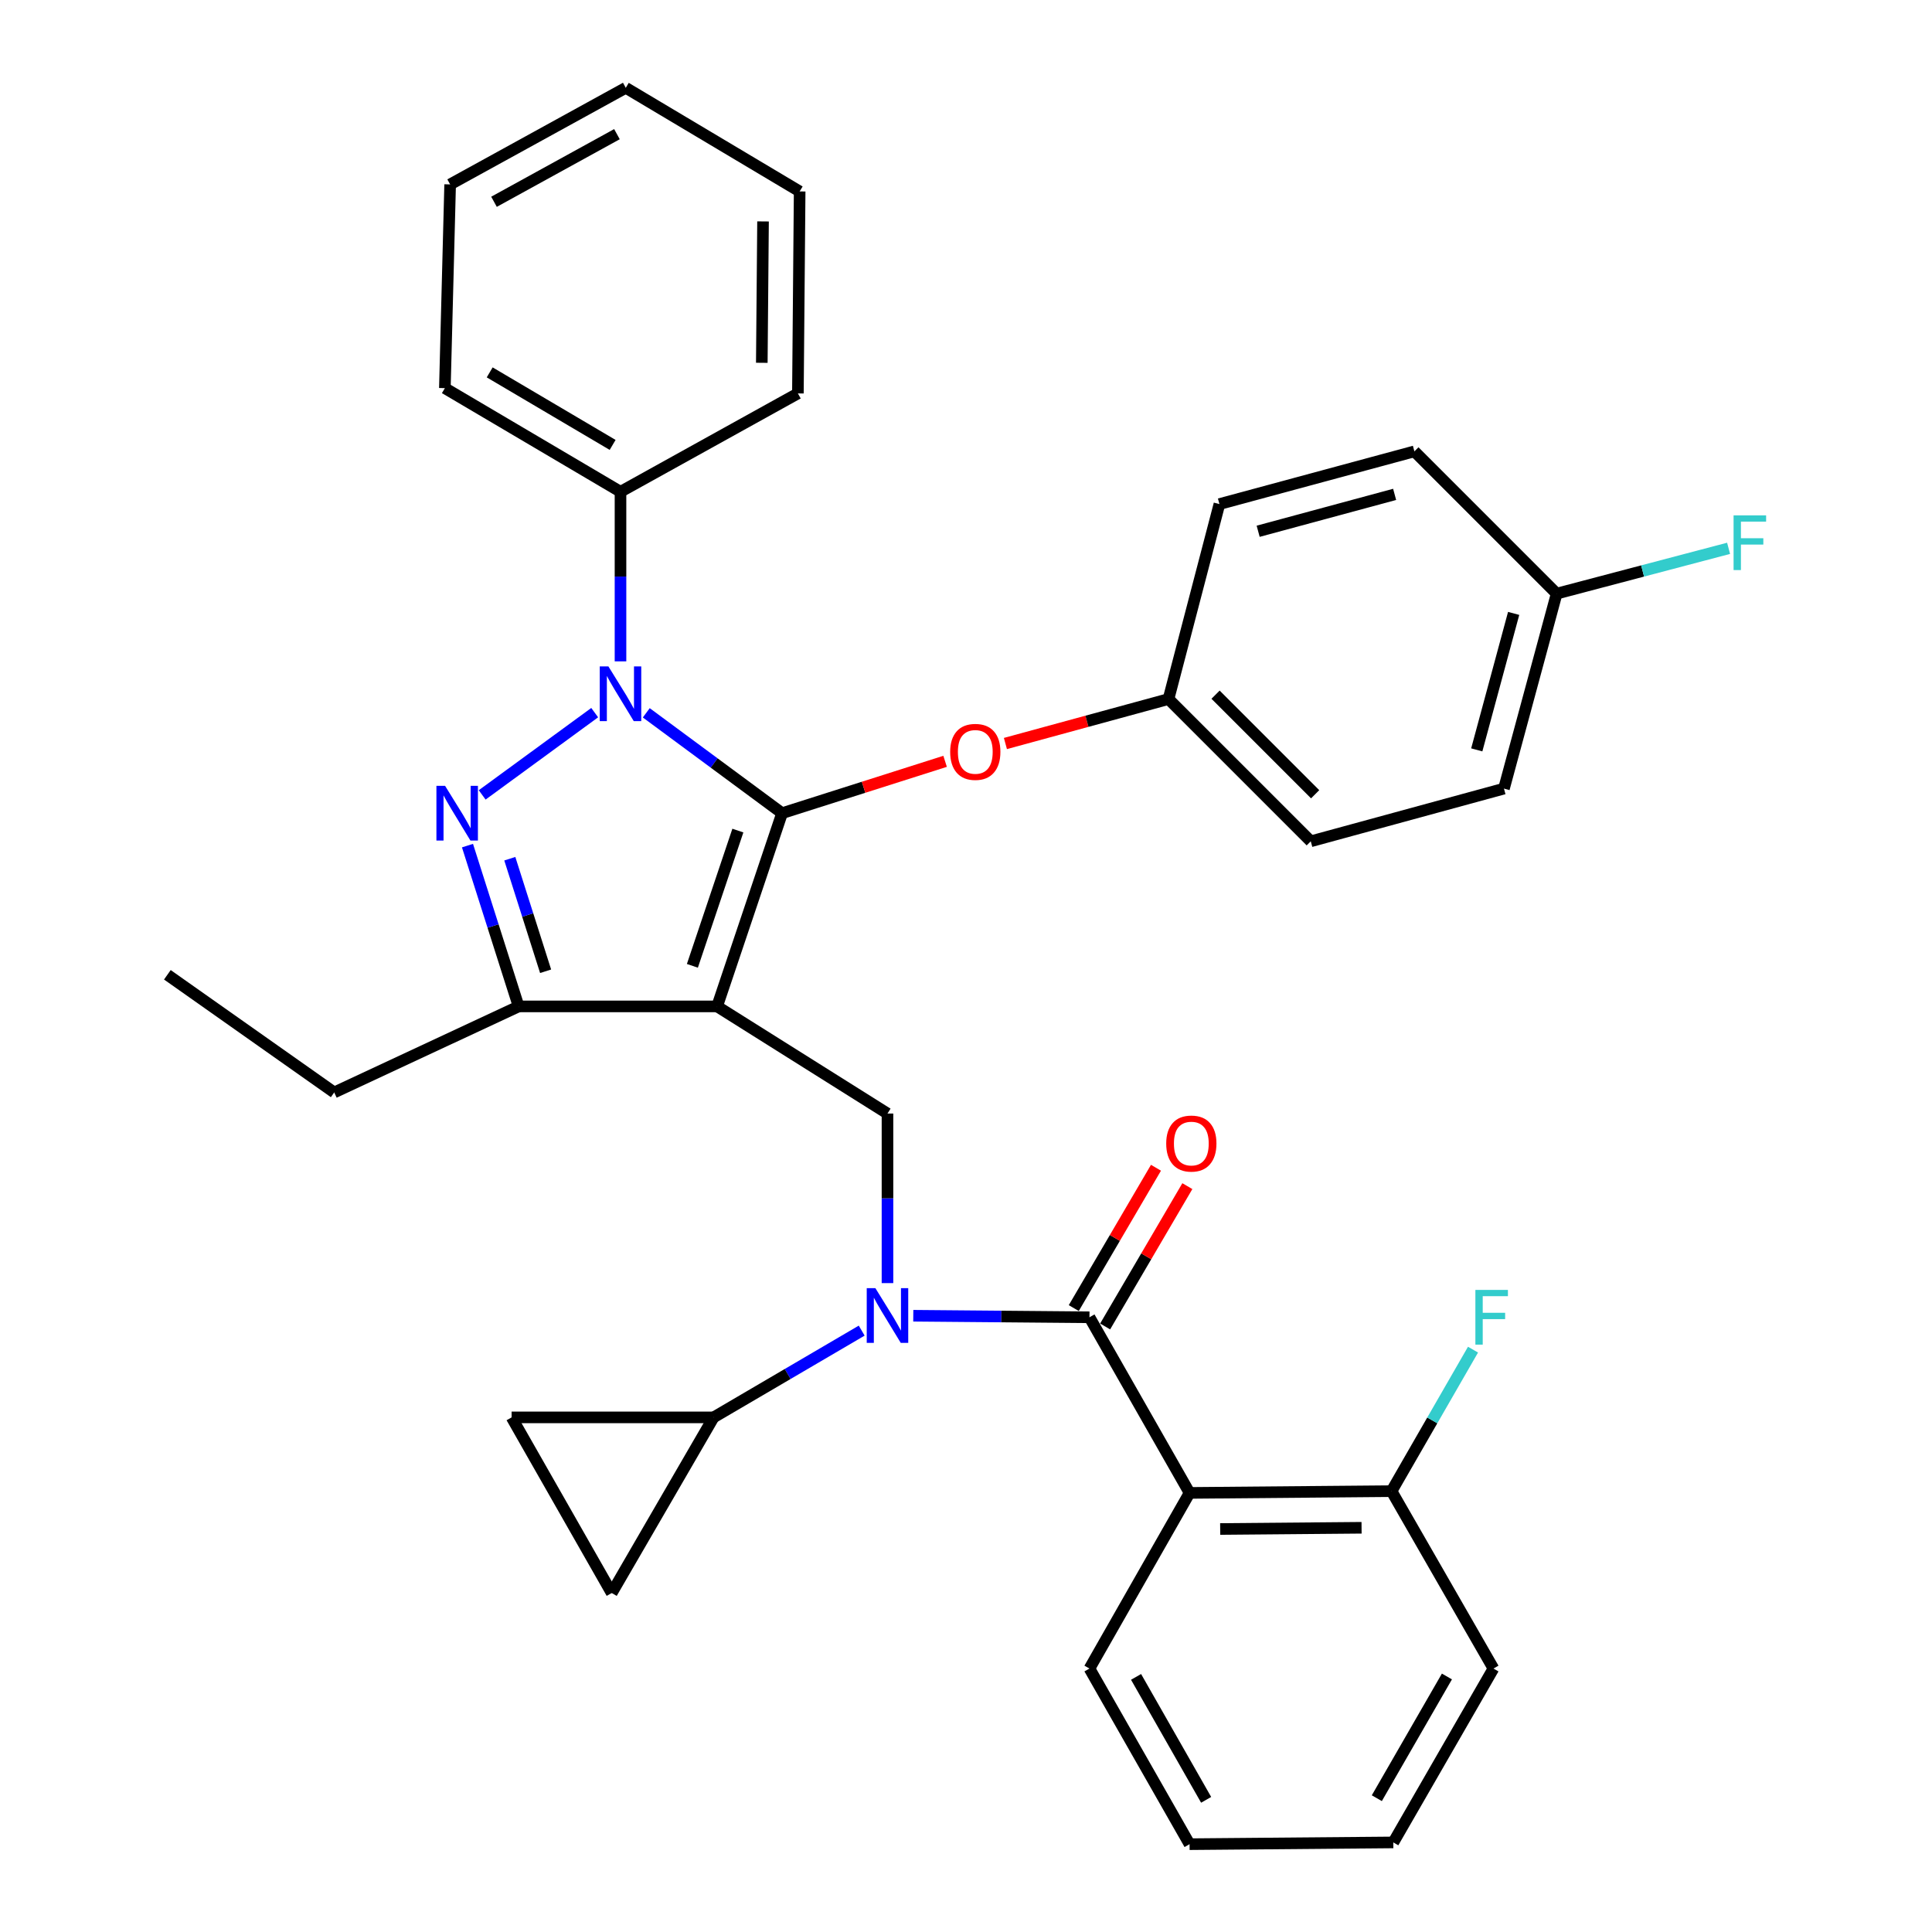 <?xml version='1.0' encoding='iso-8859-1'?>
<svg version='1.1' baseProfile='full'
              xmlns='http://www.w3.org/2000/svg'
                      xmlns:rdkit='http://www.rdkit.org/xml'
                      xmlns:xlink='http://www.w3.org/1999/xlink'
                  xml:space='preserve'
width='1000px' height='1000px' viewBox='0 0 1000 1000'>
<!-- END OF HEADER -->
<rect style='opacity:1.0;fill:#FFFFFF;stroke:none' width='1000' height='1000' x='0' y='0'> </rect>
<path class='bond-0' d='M 615.719,772.727 L 720.262,771.818' style='fill:none;fill-rule:evenodd;stroke:#000000;stroke-width:6px;stroke-linecap:butt;stroke-linejoin:miter;stroke-opacity:1' />
<path class='bond-0' d='M 631.564,791.41 L 704.744,790.773' style='fill:none;fill-rule:evenodd;stroke:#000000;stroke-width:6px;stroke-linecap:butt;stroke-linejoin:miter;stroke-opacity:1' />
<path class='bond-1' d='M 615.719,772.727 L 563.902,863.636' style='fill:none;fill-rule:evenodd;stroke:#000000;stroke-width:6px;stroke-linecap:butt;stroke-linejoin:miter;stroke-opacity:1' />
<path class='bond-2' d='M 615.719,772.727 L 563.902,681.818' style='fill:none;fill-rule:evenodd;stroke:#000000;stroke-width:6px;stroke-linecap:butt;stroke-linejoin:miter;stroke-opacity:1' />
<path class='bond-3' d='M 459.36,664.135 L 459.36,620.25' style='fill:none;fill-rule:evenodd;stroke:#0000FF;stroke-width:6px;stroke-linecap:butt;stroke-linejoin:miter;stroke-opacity:1' />
<path class='bond-3' d='M 459.36,620.25 L 459.36,576.366' style='fill:none;fill-rule:evenodd;stroke:#000000;stroke-width:6px;stroke-linecap:butt;stroke-linejoin:miter;stroke-opacity:1' />
<path class='bond-4' d='M 472.713,681.025 L 518.308,681.421' style='fill:none;fill-rule:evenodd;stroke:#0000FF;stroke-width:6px;stroke-linecap:butt;stroke-linejoin:miter;stroke-opacity:1' />
<path class='bond-4' d='M 518.308,681.421 L 563.902,681.818' style='fill:none;fill-rule:evenodd;stroke:#000000;stroke-width:6px;stroke-linecap:butt;stroke-linejoin:miter;stroke-opacity:1' />
<path class='bond-5' d='M 446.012,688.728 L 407.681,711.181' style='fill:none;fill-rule:evenodd;stroke:#0000FF;stroke-width:6px;stroke-linecap:butt;stroke-linejoin:miter;stroke-opacity:1' />
<path class='bond-5' d='M 407.681,711.181 L 369.35,733.635' style='fill:none;fill-rule:evenodd;stroke:#000000;stroke-width:6px;stroke-linecap:butt;stroke-linejoin:miter;stroke-opacity:1' />
<path class='bond-6' d='M 572.021,686.575 L 593.297,650.259' style='fill:none;fill-rule:evenodd;stroke:#000000;stroke-width:6px;stroke-linecap:butt;stroke-linejoin:miter;stroke-opacity:1' />
<path class='bond-6' d='M 593.297,650.259 L 614.573,613.943' style='fill:none;fill-rule:evenodd;stroke:#FF0000;stroke-width:6px;stroke-linecap:butt;stroke-linejoin:miter;stroke-opacity:1' />
<path class='bond-6' d='M 555.783,677.062 L 577.059,640.746' style='fill:none;fill-rule:evenodd;stroke:#000000;stroke-width:6px;stroke-linecap:butt;stroke-linejoin:miter;stroke-opacity:1' />
<path class='bond-6' d='M 577.059,640.746 L 598.335,604.43' style='fill:none;fill-rule:evenodd;stroke:#FF0000;stroke-width:6px;stroke-linecap:butt;stroke-linejoin:miter;stroke-opacity:1' />
<path class='bond-7' d='M 720.262,771.818 L 741.346,735.196' style='fill:none;fill-rule:evenodd;stroke:#000000;stroke-width:6px;stroke-linecap:butt;stroke-linejoin:miter;stroke-opacity:1' />
<path class='bond-7' d='M 741.346,735.196 L 762.431,698.574' style='fill:none;fill-rule:evenodd;stroke:#33CCCC;stroke-width:6px;stroke-linecap:butt;stroke-linejoin:miter;stroke-opacity:1' />
<path class='bond-8' d='M 720.262,771.818 L 773.009,863.636' style='fill:none;fill-rule:evenodd;stroke:#000000;stroke-width:6px;stroke-linecap:butt;stroke-linejoin:miter;stroke-opacity:1' />
<path class='bond-9' d='M 459.36,576.366 L 371.169,520.911' style='fill:none;fill-rule:evenodd;stroke:#000000;stroke-width:6px;stroke-linecap:butt;stroke-linejoin:miter;stroke-opacity:1' />
<path class='bond-10' d='M 334.511,368.953 L 369.657,394.929' style='fill:none;fill-rule:evenodd;stroke:#0000FF;stroke-width:6px;stroke-linecap:butt;stroke-linejoin:miter;stroke-opacity:1' />
<path class='bond-10' d='M 369.657,394.929 L 404.804,420.905' style='fill:none;fill-rule:evenodd;stroke:#000000;stroke-width:6px;stroke-linecap:butt;stroke-linejoin:miter;stroke-opacity:1' />
<path class='bond-11' d='M 307.813,368.86 L 249.574,411.441' style='fill:none;fill-rule:evenodd;stroke:#0000FF;stroke-width:6px;stroke-linecap:butt;stroke-linejoin:miter;stroke-opacity:1' />
<path class='bond-12' d='M 321.171,342.32 L 321.171,298.43' style='fill:none;fill-rule:evenodd;stroke:#0000FF;stroke-width:6px;stroke-linecap:butt;stroke-linejoin:miter;stroke-opacity:1' />
<path class='bond-12' d='M 321.171,298.43 L 321.171,254.54' style='fill:none;fill-rule:evenodd;stroke:#000000;stroke-width:6px;stroke-linecap:butt;stroke-linejoin:miter;stroke-opacity:1' />
<path class='bond-13' d='M 404.804,420.905 L 446.994,407.483' style='fill:none;fill-rule:evenodd;stroke:#000000;stroke-width:6px;stroke-linecap:butt;stroke-linejoin:miter;stroke-opacity:1' />
<path class='bond-13' d='M 446.994,407.483 L 489.185,394.06' style='fill:none;fill-rule:evenodd;stroke:#FF0000;stroke-width:6px;stroke-linecap:butt;stroke-linejoin:miter;stroke-opacity:1' />
<path class='bond-14' d='M 404.804,420.905 L 371.169,520.911' style='fill:none;fill-rule:evenodd;stroke:#000000;stroke-width:6px;stroke-linecap:butt;stroke-linejoin:miter;stroke-opacity:1' />
<path class='bond-14' d='M 381.921,429.907 L 358.376,499.911' style='fill:none;fill-rule:evenodd;stroke:#000000;stroke-width:6px;stroke-linecap:butt;stroke-linejoin:miter;stroke-opacity:1' />
<path class='bond-15' d='M 371.169,520.911 L 268.445,520.911' style='fill:none;fill-rule:evenodd;stroke:#000000;stroke-width:6px;stroke-linecap:butt;stroke-linejoin:miter;stroke-opacity:1' />
<path class='bond-16' d='M 268.445,520.911 L 172.988,565.45' style='fill:none;fill-rule:evenodd;stroke:#000000;stroke-width:6px;stroke-linecap:butt;stroke-linejoin:miter;stroke-opacity:1' />
<path class='bond-17' d='M 268.445,520.911 L 255.207,479.3' style='fill:none;fill-rule:evenodd;stroke:#000000;stroke-width:6px;stroke-linecap:butt;stroke-linejoin:miter;stroke-opacity:1' />
<path class='bond-17' d='M 255.207,479.3 L 241.969,437.689' style='fill:none;fill-rule:evenodd;stroke:#0000FF;stroke-width:6px;stroke-linecap:butt;stroke-linejoin:miter;stroke-opacity:1' />
<path class='bond-17' d='M 282.408,502.722 L 273.141,473.594' style='fill:none;fill-rule:evenodd;stroke:#000000;stroke-width:6px;stroke-linecap:butt;stroke-linejoin:miter;stroke-opacity:1' />
<path class='bond-17' d='M 273.141,473.594 L 263.874,444.467' style='fill:none;fill-rule:evenodd;stroke:#0000FF;stroke-width:6px;stroke-linecap:butt;stroke-linejoin:miter;stroke-opacity:1' />
<path class='bond-18' d='M 369.35,733.635 L 316.623,824.544' style='fill:none;fill-rule:evenodd;stroke:#000000;stroke-width:6px;stroke-linecap:butt;stroke-linejoin:miter;stroke-opacity:1' />
<path class='bond-19' d='M 369.35,733.635 L 264.807,733.635' style='fill:none;fill-rule:evenodd;stroke:#000000;stroke-width:6px;stroke-linecap:butt;stroke-linejoin:miter;stroke-opacity:1' />
<path class='bond-20' d='M 316.623,824.544 L 264.807,733.635' style='fill:none;fill-rule:evenodd;stroke:#000000;stroke-width:6px;stroke-linecap:butt;stroke-linejoin:miter;stroke-opacity:1' />
<path class='bond-21' d='M 520.4,384.839 L 562.607,373.331' style='fill:none;fill-rule:evenodd;stroke:#FF0000;stroke-width:6px;stroke-linecap:butt;stroke-linejoin:miter;stroke-opacity:1' />
<path class='bond-21' d='M 562.607,373.331 L 604.814,361.822' style='fill:none;fill-rule:evenodd;stroke:#000000;stroke-width:6px;stroke-linecap:butt;stroke-linejoin:miter;stroke-opacity:1' />
<path class='bond-22' d='M 778.446,408.181 L 805.724,307.266' style='fill:none;fill-rule:evenodd;stroke:#000000;stroke-width:6px;stroke-linecap:butt;stroke-linejoin:miter;stroke-opacity:1' />
<path class='bond-22' d='M 764.37,388.133 L 783.464,317.493' style='fill:none;fill-rule:evenodd;stroke:#000000;stroke-width:6px;stroke-linecap:butt;stroke-linejoin:miter;stroke-opacity:1' />
<path class='bond-23' d='M 778.446,408.181 L 678.451,435.459' style='fill:none;fill-rule:evenodd;stroke:#000000;stroke-width:6px;stroke-linecap:butt;stroke-linejoin:miter;stroke-opacity:1' />
<path class='bond-24' d='M 805.724,307.266 L 732.087,233.63' style='fill:none;fill-rule:evenodd;stroke:#000000;stroke-width:6px;stroke-linecap:butt;stroke-linejoin:miter;stroke-opacity:1' />
<path class='bond-25' d='M 805.724,307.266 L 850.218,295.538' style='fill:none;fill-rule:evenodd;stroke:#000000;stroke-width:6px;stroke-linecap:butt;stroke-linejoin:miter;stroke-opacity:1' />
<path class='bond-25' d='M 850.218,295.538 L 894.713,283.809' style='fill:none;fill-rule:evenodd;stroke:#33CCCC;stroke-width:6px;stroke-linecap:butt;stroke-linejoin:miter;stroke-opacity:1' />
<path class='bond-26' d='M 732.087,233.63 L 631.172,260.908' style='fill:none;fill-rule:evenodd;stroke:#000000;stroke-width:6px;stroke-linecap:butt;stroke-linejoin:miter;stroke-opacity:1' />
<path class='bond-26' d='M 721.86,255.889 L 651.22,274.983' style='fill:none;fill-rule:evenodd;stroke:#000000;stroke-width:6px;stroke-linecap:butt;stroke-linejoin:miter;stroke-opacity:1' />
<path class='bond-27' d='M 321.171,254.54 L 230.262,200.904' style='fill:none;fill-rule:evenodd;stroke:#000000;stroke-width:6px;stroke-linecap:butt;stroke-linejoin:miter;stroke-opacity:1' />
<path class='bond-27' d='M 317.098,230.286 L 253.462,192.741' style='fill:none;fill-rule:evenodd;stroke:#000000;stroke-width:6px;stroke-linecap:butt;stroke-linejoin:miter;stroke-opacity:1' />
<path class='bond-28' d='M 321.171,254.54 L 412.99,203.633' style='fill:none;fill-rule:evenodd;stroke:#000000;stroke-width:6px;stroke-linecap:butt;stroke-linejoin:miter;stroke-opacity:1' />
<path class='bond-29' d='M 230.262,200.904 L 232.991,95.452' style='fill:none;fill-rule:evenodd;stroke:#000000;stroke-width:6px;stroke-linecap:butt;stroke-linejoin:miter;stroke-opacity:1' />
<path class='bond-30' d='M 172.988,565.45 L 86.627,504.548' style='fill:none;fill-rule:evenodd;stroke:#000000;stroke-width:6px;stroke-linecap:butt;stroke-linejoin:miter;stroke-opacity:1' />
<path class='bond-31' d='M 412.99,203.633 L 413.9,99.09' style='fill:none;fill-rule:evenodd;stroke:#000000;stroke-width:6px;stroke-linecap:butt;stroke-linejoin:miter;stroke-opacity:1' />
<path class='bond-31' d='M 394.308,187.788 L 394.944,114.608' style='fill:none;fill-rule:evenodd;stroke:#000000;stroke-width:6px;stroke-linecap:butt;stroke-linejoin:miter;stroke-opacity:1' />
<path class='bond-32' d='M 232.991,95.452 L 323.9,45.455' style='fill:none;fill-rule:evenodd;stroke:#000000;stroke-width:6px;stroke-linecap:butt;stroke-linejoin:miter;stroke-opacity:1' />
<path class='bond-32' d='M 255.697,104.443 L 319.333,69.444' style='fill:none;fill-rule:evenodd;stroke:#000000;stroke-width:6px;stroke-linecap:butt;stroke-linejoin:miter;stroke-opacity:1' />
<path class='bond-33' d='M 413.9,99.09 L 323.9,45.455' style='fill:none;fill-rule:evenodd;stroke:#000000;stroke-width:6px;stroke-linecap:butt;stroke-linejoin:miter;stroke-opacity:1' />
<path class='bond-34' d='M 631.172,260.908 L 604.814,361.822' style='fill:none;fill-rule:evenodd;stroke:#000000;stroke-width:6px;stroke-linecap:butt;stroke-linejoin:miter;stroke-opacity:1' />
<path class='bond-35' d='M 604.814,361.822 L 678.451,435.459' style='fill:none;fill-rule:evenodd;stroke:#000000;stroke-width:6px;stroke-linecap:butt;stroke-linejoin:miter;stroke-opacity:1' />
<path class='bond-35' d='M 629.167,359.56 L 680.713,411.106' style='fill:none;fill-rule:evenodd;stroke:#000000;stroke-width:6px;stroke-linecap:butt;stroke-linejoin:miter;stroke-opacity:1' />
<path class='bond-36' d='M 563.902,863.636 L 615.719,954.545' style='fill:none;fill-rule:evenodd;stroke:#000000;stroke-width:6px;stroke-linecap:butt;stroke-linejoin:miter;stroke-opacity:1' />
<path class='bond-36' d='M 588.025,867.953 L 624.297,931.59' style='fill:none;fill-rule:evenodd;stroke:#000000;stroke-width:6px;stroke-linecap:butt;stroke-linejoin:miter;stroke-opacity:1' />
<path class='bond-37' d='M 773.009,863.636 L 721.171,953.636' style='fill:none;fill-rule:evenodd;stroke:#000000;stroke-width:6px;stroke-linecap:butt;stroke-linejoin:miter;stroke-opacity:1' />
<path class='bond-37' d='M 748.925,867.743 L 712.639,930.743' style='fill:none;fill-rule:evenodd;stroke:#000000;stroke-width:6px;stroke-linecap:butt;stroke-linejoin:miter;stroke-opacity:1' />
<path class='bond-38' d='M 615.719,954.545 L 721.171,953.636' style='fill:none;fill-rule:evenodd;stroke:#000000;stroke-width:6px;stroke-linecap:butt;stroke-linejoin:miter;stroke-opacity:1' />
<path  class='atom-1' d='M 453.1 666.749
L 462.38 681.749
Q 463.3 683.229, 464.78 685.909
Q 466.26 688.589, 466.34 688.749
L 466.34 666.749
L 470.1 666.749
L 470.1 695.069
L 466.22 695.069
L 456.26 678.669
Q 455.1 676.749, 453.86 674.549
Q 452.66 672.349, 452.3 671.669
L 452.3 695.069
L 448.62 695.069
L 448.62 666.749
L 453.1 666.749
' fill='#0000FF'/>
<path  class='atom-3' d='M 603.629 591.899
Q 603.629 585.099, 606.989 581.299
Q 610.349 577.499, 616.629 577.499
Q 622.909 577.499, 626.269 581.299
Q 629.629 585.099, 629.629 591.899
Q 629.629 598.779, 626.229 602.699
Q 622.829 606.579, 616.629 606.579
Q 610.389 606.579, 606.989 602.699
Q 603.629 598.819, 603.629 591.899
M 616.629 603.379
Q 620.949 603.379, 623.269 600.499
Q 625.629 597.579, 625.629 591.899
Q 625.629 586.339, 623.269 583.539
Q 620.949 580.699, 616.629 580.699
Q 612.309 580.699, 609.949 583.499
Q 607.629 586.299, 607.629 591.899
Q 607.629 597.619, 609.949 600.499
Q 612.309 603.379, 616.629 603.379
' fill='#FF0000'/>
<path  class='atom-5' d='M 763.658 667.658
L 780.498 667.658
L 780.498 670.898
L 767.458 670.898
L 767.458 679.498
L 779.058 679.498
L 779.058 682.778
L 767.458 682.778
L 767.458 695.978
L 763.658 695.978
L 763.658 667.658
' fill='#33CCCC'/>
<path  class='atom-7' d='M 314.911 344.934
L 324.191 359.934
Q 325.111 361.414, 326.591 364.094
Q 328.071 366.774, 328.151 366.934
L 328.151 344.934
L 331.911 344.934
L 331.911 373.254
L 328.031 373.254
L 318.071 356.854
Q 316.911 354.934, 315.671 352.734
Q 314.471 350.534, 314.111 349.854
L 314.111 373.254
L 310.431 373.254
L 310.431 344.934
L 314.911 344.934
' fill='#0000FF'/>
<path  class='atom-11' d='M 230.37 406.745
L 239.65 421.745
Q 240.57 423.225, 242.05 425.905
Q 243.53 428.585, 243.61 428.745
L 243.61 406.745
L 247.37 406.745
L 247.37 435.065
L 243.49 435.065
L 233.53 418.665
Q 232.37 416.745, 231.13 414.545
Q 229.93 412.345, 229.57 411.665
L 229.57 435.065
L 225.89 435.065
L 225.89 406.745
L 230.37 406.745
' fill='#0000FF'/>
<path  class='atom-15' d='M 491.809 389.17
Q 491.809 382.37, 495.169 378.57
Q 498.529 374.77, 504.809 374.77
Q 511.089 374.77, 514.449 378.57
Q 517.809 382.37, 517.809 389.17
Q 517.809 396.05, 514.409 399.97
Q 511.009 403.85, 504.809 403.85
Q 498.569 403.85, 495.169 399.97
Q 491.809 396.09, 491.809 389.17
M 504.809 400.65
Q 509.129 400.65, 511.449 397.77
Q 513.809 394.85, 513.809 389.17
Q 513.809 383.61, 511.449 380.81
Q 509.129 377.97, 504.809 377.97
Q 500.489 377.97, 498.129 380.77
Q 495.809 383.57, 495.809 389.17
Q 495.809 394.89, 498.129 397.77
Q 500.489 400.65, 504.809 400.65
' fill='#FF0000'/>
<path  class='atom-30' d='M 897.298 266.749
L 914.138 266.749
L 914.138 269.989
L 901.098 269.989
L 901.098 278.589
L 912.698 278.589
L 912.698 281.869
L 901.098 281.869
L 901.098 295.069
L 897.298 295.069
L 897.298 266.749
' fill='#33CCCC'/>
</svg>
